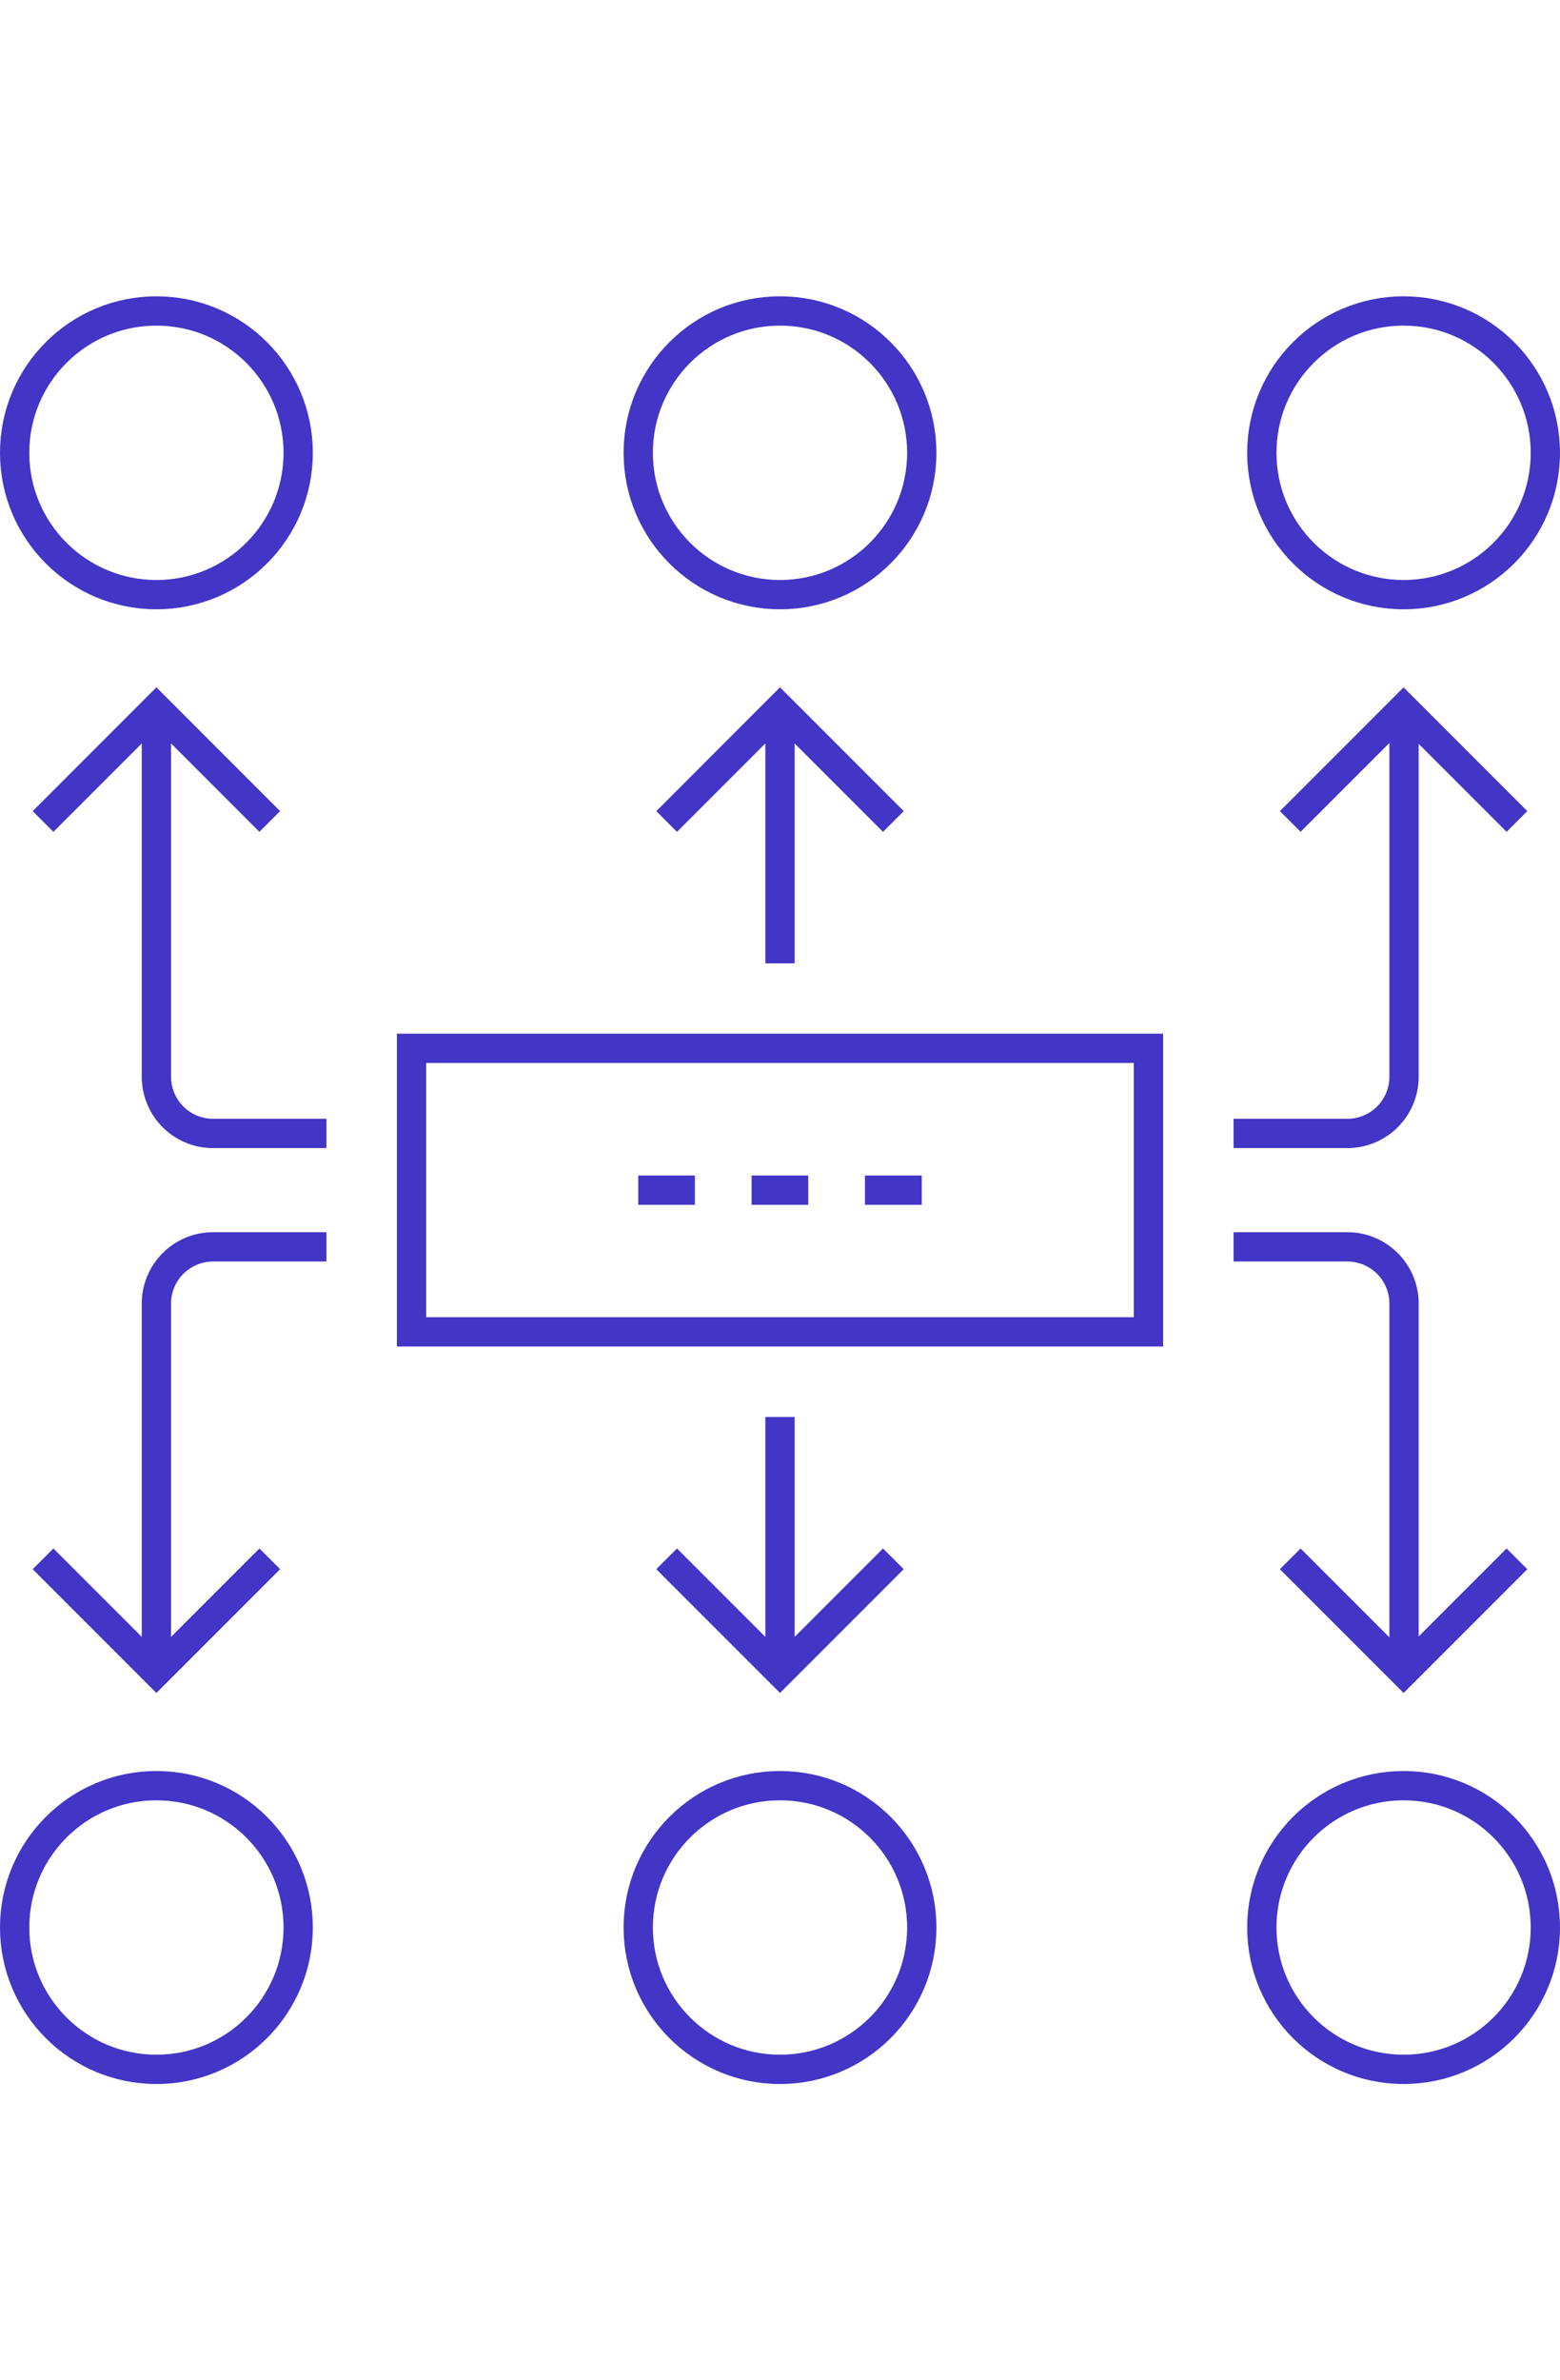 <svg xmlns="http://www.w3.org/2000/svg" width="80" data-name="Layer 1" viewBox="0 0 106.52 122"><defs><clipPath id="a"><path fill="none" d="M-404-1376H876v6936H-404z"></path></clipPath></defs><g fill="none" stroke="#4335c6" stroke-width="2" stroke-miterlimit="10" clip-path="url(#a)"><path d="M28.1 51.32h50.32v19.35H28.1zM22.29 57.13h-7.74a3.87 3.87 0 0 1-3.87-3.87V28.1"></path><path d="M18.42 35.84l-7.74-7.74-7.74 7.74M84.23 57.13H92a3.87 3.87 0 0 0 3.87-3.87V28.1"></path><path d="M88.1 35.84l7.74-7.74 7.74 7.74M53.26 45.52V28.1M61 35.84l-7.74-7.74-7.74 7.74M22.29 64.87h-7.74a3.87 3.87 0 0 0-3.87 3.87V93.9"></path><path d="M18.42 86.16l-7.74 7.74-7.74-7.74M84.23 64.87H92a3.87 3.87 0 0 1 3.87 3.87V93.9"></path><path d="M88.1 86.16l7.74 7.74 7.74-7.74M53.26 76.48V93.9M61 86.16l-7.74 7.74-7.74-7.74"></path><circle cx="10.68" cy="10.68" r="9.68"></circle><circle cx="53.26" cy="10.68" r="9.68"></circle><circle cx="95.84" cy="10.68" r="9.68"></circle><circle cx="10.68" cy="111.32" r="9.68"></circle><circle cx="53.26" cy="111.32" r="9.68"></circle><circle cx="95.84" cy="111.32" r="9.68"></circle><path d="M51.32 61h3.87M43.58 61h3.87M59.06 61h3.88"></path></g></svg>